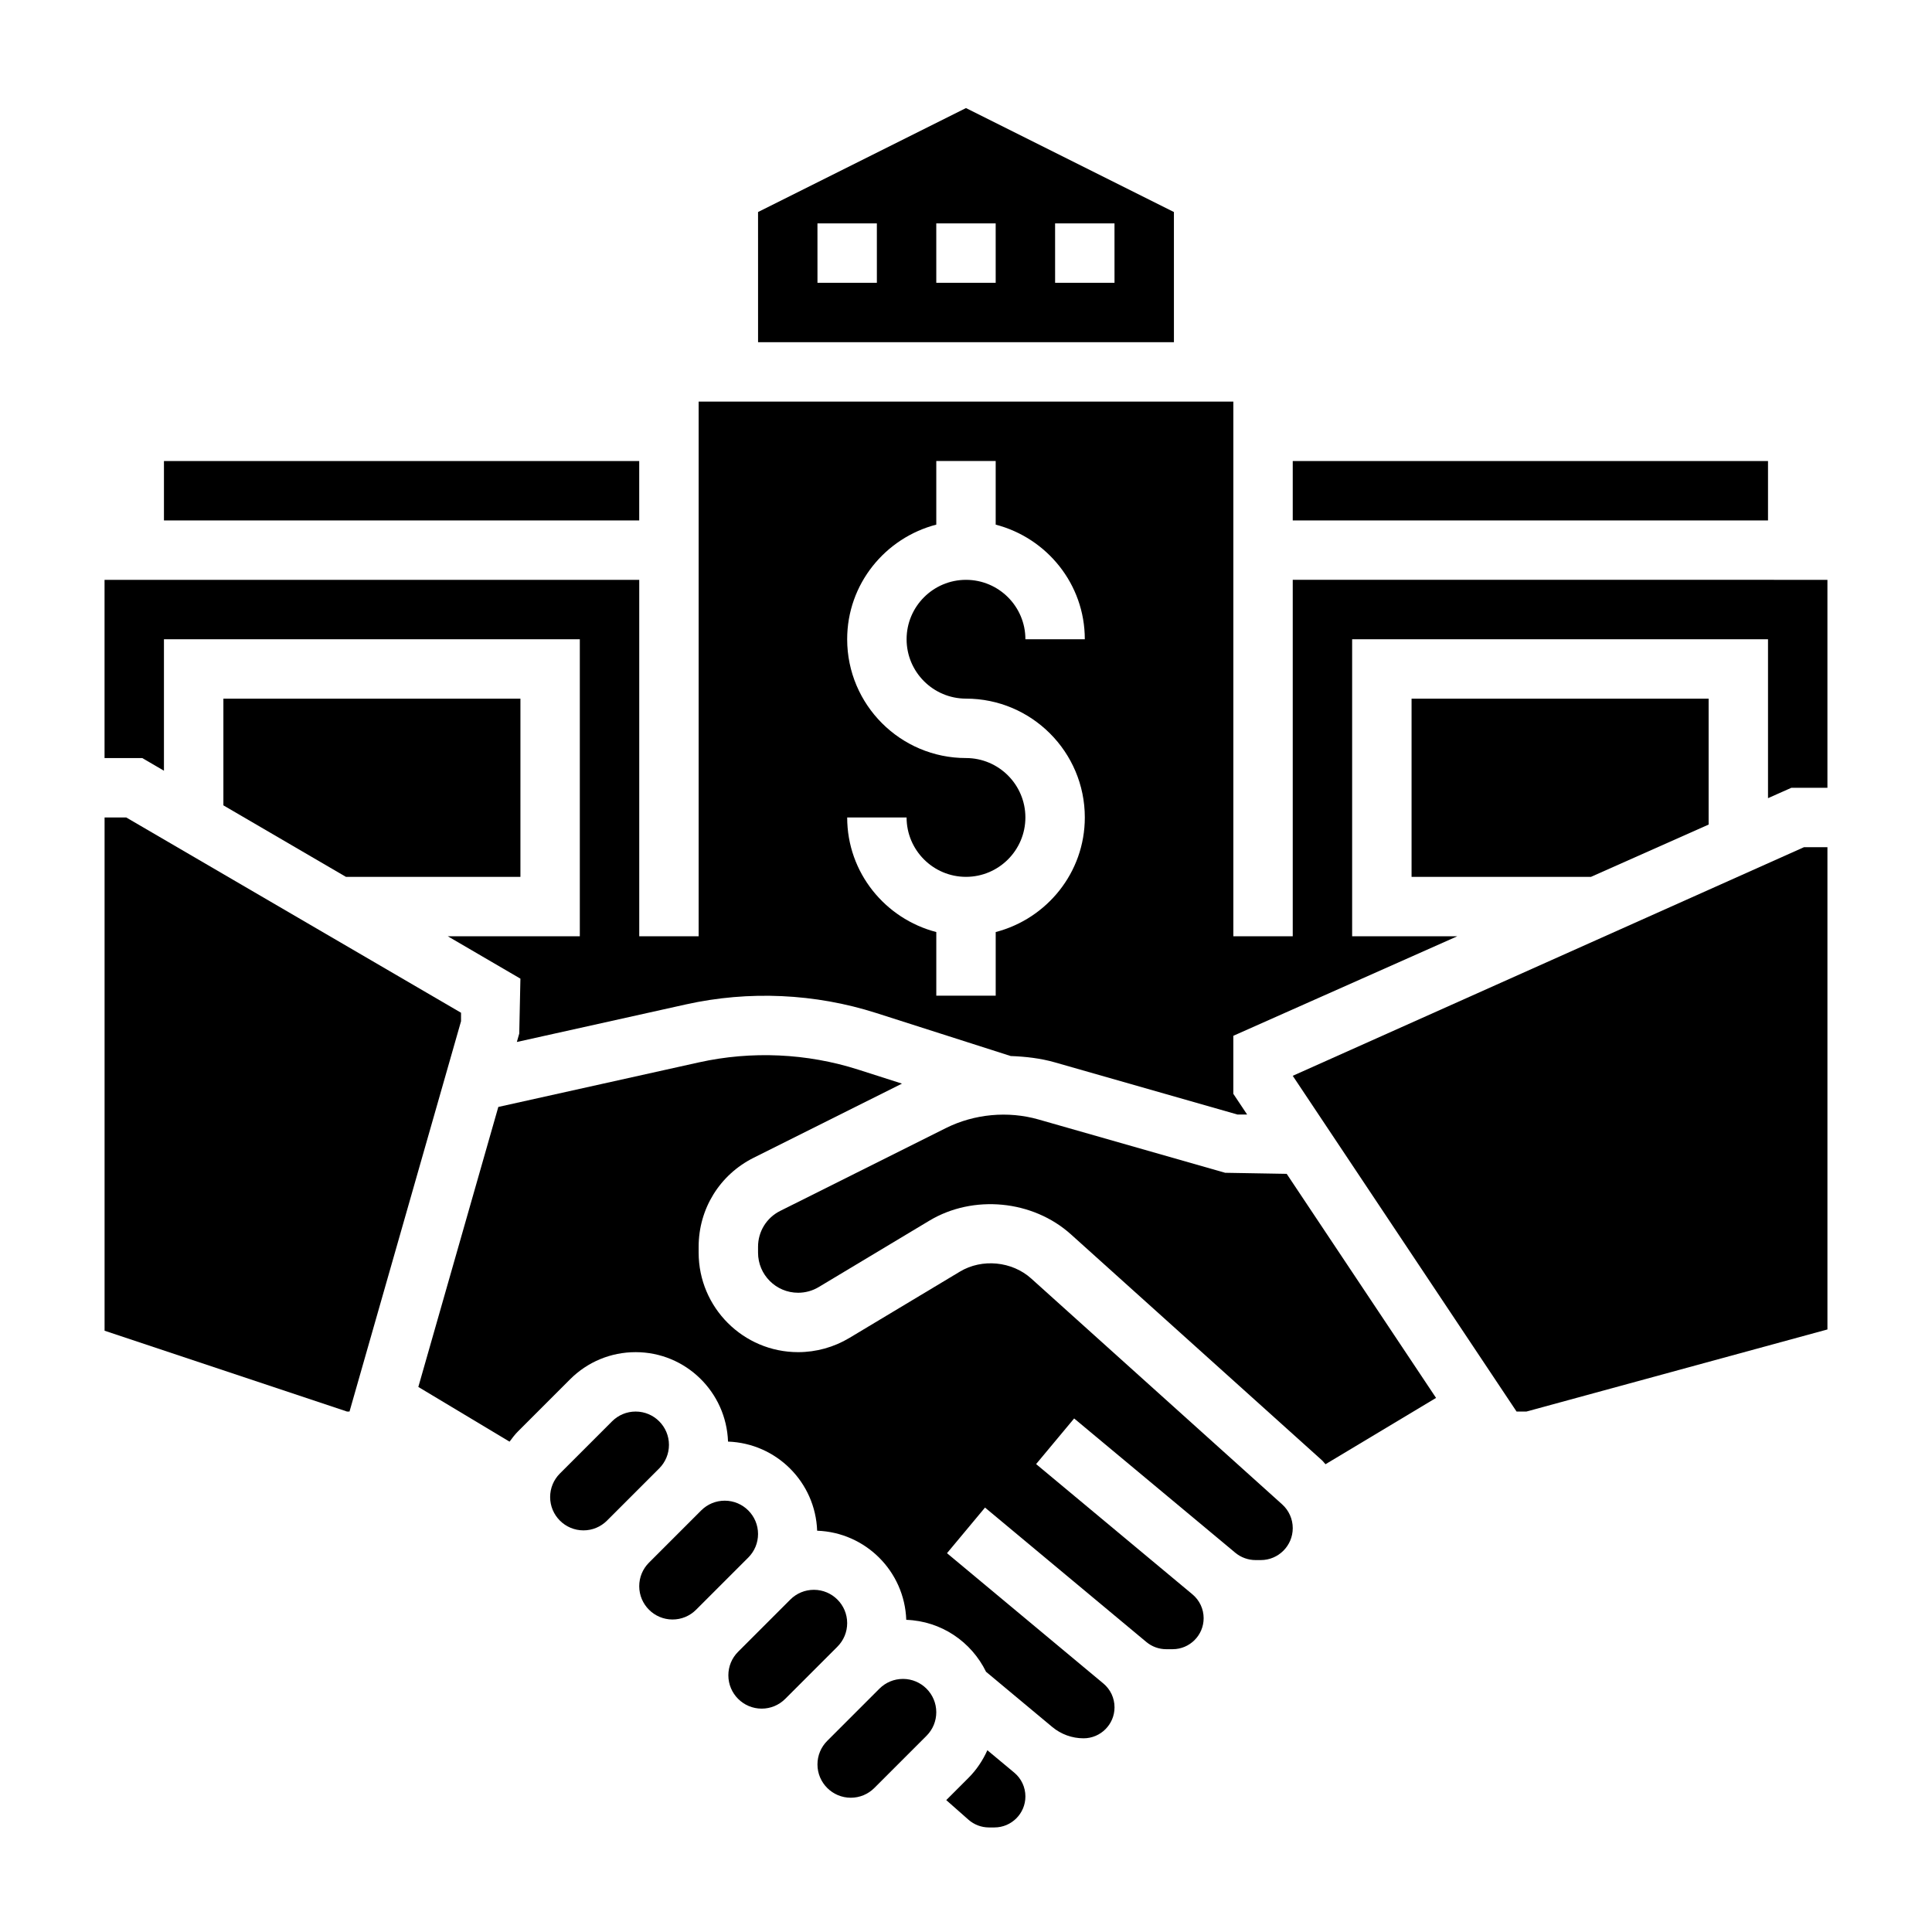 <?xml version="1.0" encoding="UTF-8"?>
<!-- Uploaded to: SVG Repo, www.svgrepo.com, Generator: SVG Repo Mixer Tools -->
<svg fill="#000000" width="800px" height="800px" version="1.1" viewBox="144 144 512 512" xmlns="http://www.w3.org/2000/svg">
 <g>
  <path d="m281.92 329.15h-78.719v28.277l32.488 18.957h46.23z"/>
  <path d="m321.28 526.9c0-4.863-3.957-8.824-8.824-8.824-2.363 0-4.574 0.922-6.242 2.582l-13.84 13.84c-1.66 1.668-2.582 3.879-2.582 6.242 0 4.863 3.961 8.824 8.824 8.824 2.363 0 4.574-0.922 6.242-2.582l13.84-13.84c1.66-1.668 2.582-3.879 2.582-6.242z"/>
  <path d="m344.89 550.52c0-4.863-3.961-8.824-8.824-8.824-2.363 0-4.574 0.922-6.242 2.582l-13.84 13.84c-1.66 1.668-2.582 3.879-2.582 6.242 0 4.863 3.961 8.824 8.824 8.824 2.363 0 4.574-0.922 6.242-2.582l13.84-13.84c1.66-1.668 2.582-3.879 2.582-6.242z"/>
  <path d="m187.45 266.18h125.95v15.742h-125.95z"/>
  <path d="m266.18 412.39-88.727-51.754h-5.738v136.02l64.25 21.418h0.66l29.555-103.44z"/>
  <path d="m455.1 200.19-55.105-27.551-55.105 27.551 0.004 34.496h110.21zm-78.719 18.75h-15.742l-0.004-15.742h15.742zm31.488 0h-15.742l-0.004-15.742h15.742zm31.488 0h-15.742l-0.004-15.742h15.742z"/>
  <path d="m368.51 574.14c0-4.867-3.961-8.824-8.824-8.824-2.363 0-4.574 0.922-6.242 2.582l-13.84 13.84c-1.664 1.668-2.582 3.879-2.582 6.238 0 4.867 3.957 8.828 8.824 8.828 2.363 0 4.574-0.922 6.242-2.582l13.84-13.84c1.66-1.668 2.582-3.883 2.582-6.242z"/>
  <path d="m486.59 266.18h125.95v15.742h-125.95z"/>
  <path d="m518.08 329.15v47.234h47.531l31.191-13.863v-33.371z"/>
  <path d="m486.59 429.1 59.316 88.977h2.606l79.777-21.758v-127.81h-6.203z"/>
  <path d="m383.3 588.93c-2.363 0-4.574 0.922-6.242 2.582l-13.84 13.84c-1.66 1.668-2.582 3.883-2.582 6.242 0 4.867 3.961 8.824 8.828 8.824 2.363 0 4.574-0.922 6.242-2.582l13.84-13.84c1.66-1.668 2.578-3.879 2.578-6.242 0-4.863-3.957-8.824-8.824-8.824z"/>
  <path d="m417.27 482.81c-5.086-4.574-13.027-5.336-18.879-1.82l-29.309 17.586c-4.098 2.457-8.789 3.758-13.566 3.758-14.543 0-26.367-11.824-26.367-26.363v-1.566c0-10.051 5.582-19.09 14.578-23.586l39.305-19.648-11.586-3.707c-13.586-4.344-28.277-5.016-42.234-1.922l-53.152 11.809-21.199 74.203 24.176 14.5c0.691-0.922 1.379-1.859 2.211-2.691l13.84-13.84c4.633-4.629 10.801-7.188 17.367-7.188 13.258 0 24.016 10.562 24.48 23.703 12.848 0.457 23.16 10.77 23.617 23.617 12.848 0.457 23.16 10.77 23.617 23.617 9.32 0.332 17.27 5.848 21.145 13.77l17.555 14.633c2.32 1.934 5.258 2.996 8.281 2.996 4.527 0 8.211-3.684 8.211-8.211 0-2.449-1.078-4.746-2.953-6.312l-41.445-34.535 10.078-12.09 41.445 34.535 1.316 1.094c1.469 1.227 3.336 1.902 5.254 1.902h1.707c4.527 0 8.215-3.684 8.215-8.211 0-2.441-1.078-4.738-2.953-6.312l-41.445-34.535 10.078-12.09 41.445 34.535 1.242 1.039c1.52 1.266 3.438 1.957 5.414 1.957h1.363c4.676 0 8.469-3.793 8.469-8.469 0-2.394-1.023-4.691-2.801-6.289z"/>
  <path d="m405.66 607.83c-1.203 2.676-2.844 5.164-4.984 7.305l-5.91 5.91 5.887 5.195c1.496 1.316 3.426 2.051 5.422 2.051h1.457c4.527 0 8.211-3.688 8.211-8.211 0-2.449-1.078-4.746-2.953-6.312z"/>
  <path d="m468.68 454.8-49.469-14.129c-8.078-2.305-17.004-1.48-24.535 2.281l-43.918 21.953c-3.617 1.812-5.867 5.457-5.867 9.504v1.566c0 5.856 4.762 10.617 10.621 10.617 1.93 0 3.816-0.52 5.465-1.512l29.309-17.586c11.645-6.992 27.418-5.473 37.52 3.621l66.52 59.867c0.355 0.324 0.613 0.715 0.945 1.055l29.301-17.578-39.582-59.379z"/>
  <path d="m486.59 297.66v94.465h-15.742v-141.7h-141.7v141.7h-15.742v-94.461h-141.7v47.23h10.004l5.738 3.352v-34.84h110.21v78.719h-34.984l19.242 11.227-0.309 14.555-0.637 2.227 44.816-9.957c16.648-3.699 34.211-2.906 50.445 2.289l35.613 11.391c3.953 0.148 7.887 0.59 11.691 1.676l48.41 13.828h2.559l-3.66-5.488v-15.375l59.34-26.371h-27.852v-78.719h110.21v42.117l6.203-2.758h9.543v-55.105zm-86.59 31.484c17.367 0 31.488 14.121 31.488 31.488 0 14.625-10.078 26.852-23.617 30.371v16.863h-15.742v-16.863c-13.539-3.519-23.617-15.742-23.617-30.371h15.742c0 8.684 7.062 15.742 15.742 15.742 8.684 0 15.742-7.062 15.742-15.742 0-8.684-7.062-15.742-15.742-15.742-17.367 0-31.488-14.121-31.488-31.488 0-14.625 10.078-26.852 23.617-30.371v-16.859h15.742v16.863c13.539 3.519 23.617 15.742 23.617 30.371h-15.742c0-8.684-7.062-15.742-15.742-15.742-8.684 0-15.742 7.062-15.742 15.742-0.004 8.68 7.059 15.738 15.742 15.738z"/>
 </g>
</svg>